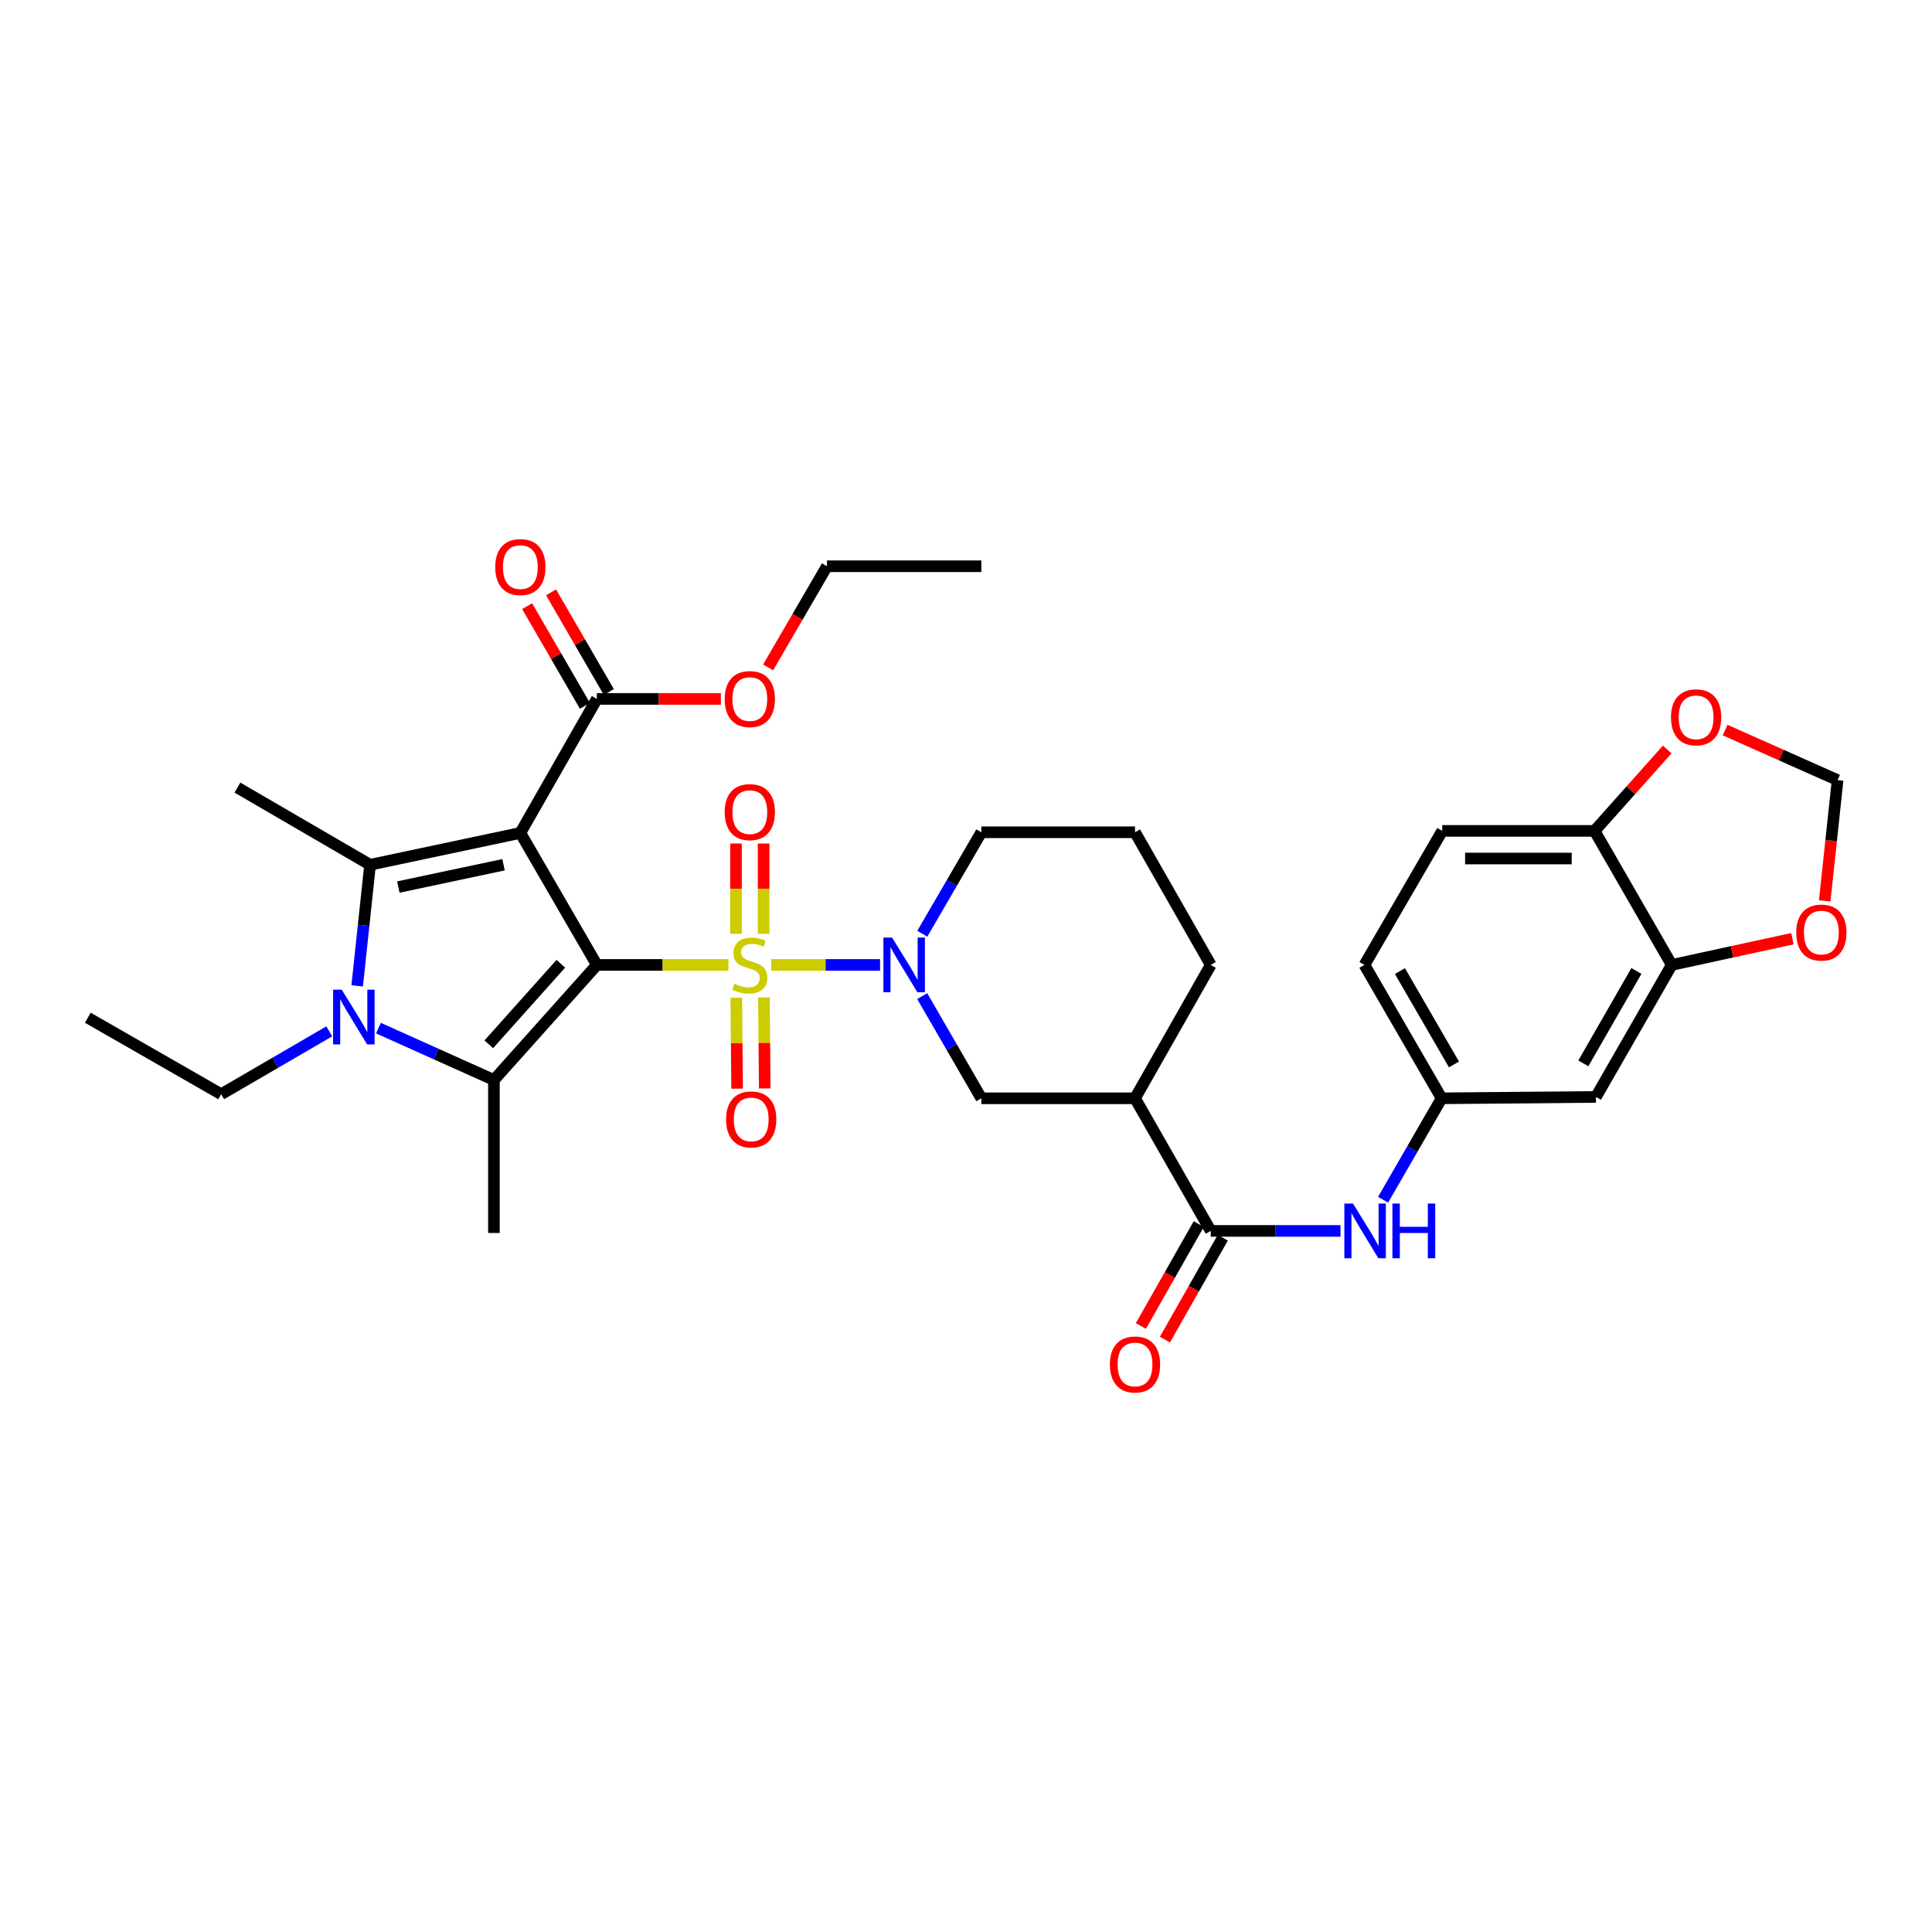 <?xml version='1.0' encoding='iso-8859-1'?>
<svg version='1.1' baseProfile='full'
              xmlns='http://www.w3.org/2000/svg'
                      xmlns:rdkit='http://www.rdkit.org/xml'
                      xmlns:xlink='http://www.w3.org/1999/xlink'
                  xml:space='preserve'
width='1000px' height='1000px' viewBox='0 0 1000 1000'>
<!-- END OF HEADER -->
<rect style='opacity:1.0;fill:#FFFFFF;stroke:none' width='1000' height='1000' x='0' y='0'> </rect>
<path class='bond-0' d='M 308.937,499.446 L 342.989,499.446' style='fill:none;fill-rule:evenodd;stroke:#000000;stroke-width:6px;stroke-linecap:butt;stroke-linejoin:miter;stroke-opacity:1' />
<path class='bond-0' d='M 342.989,499.446 L 377.041,499.446' style='fill:none;fill-rule:evenodd;stroke:#CCCC00;stroke-width:6px;stroke-linecap:butt;stroke-linejoin:miter;stroke-opacity:1' />
<path class='bond-1' d='M 308.937,499.446 L 269.332,431.122' style='fill:none;fill-rule:evenodd;stroke:#000000;stroke-width:6px;stroke-linecap:butt;stroke-linejoin:miter;stroke-opacity:1' />
<path class='bond-2' d='M 308.937,499.446 L 255.656,559.006' style='fill:none;fill-rule:evenodd;stroke:#000000;stroke-width:6px;stroke-linecap:butt;stroke-linejoin:miter;stroke-opacity:1' />
<path class='bond-2' d='M 290.285,498.843 L 252.988,540.535' style='fill:none;fill-rule:evenodd;stroke:#000000;stroke-width:6px;stroke-linecap:butt;stroke-linejoin:miter;stroke-opacity:1' />
<path class='bond-5' d='M 399.178,499.446 L 427.352,499.446' style='fill:none;fill-rule:evenodd;stroke:#CCCC00;stroke-width:6px;stroke-linecap:butt;stroke-linejoin:miter;stroke-opacity:1' />
<path class='bond-5' d='M 427.352,499.446 L 455.527,499.446' style='fill:none;fill-rule:evenodd;stroke:#0000FF;stroke-width:6px;stroke-linecap:butt;stroke-linejoin:miter;stroke-opacity:1' />
<path class='bond-11' d='M 381.102,516.388 L 381.315,539.941' style='fill:none;fill-rule:evenodd;stroke:#CCCC00;stroke-width:6px;stroke-linecap:butt;stroke-linejoin:miter;stroke-opacity:1' />
<path class='bond-11' d='M 381.315,539.941 L 381.528,563.494' style='fill:none;fill-rule:evenodd;stroke:#FF0000;stroke-width:6px;stroke-linecap:butt;stroke-linejoin:miter;stroke-opacity:1' />
<path class='bond-11' d='M 395.405,516.259 L 395.618,539.812' style='fill:none;fill-rule:evenodd;stroke:#CCCC00;stroke-width:6px;stroke-linecap:butt;stroke-linejoin:miter;stroke-opacity:1' />
<path class='bond-11' d='M 395.618,539.812 L 395.831,563.365' style='fill:none;fill-rule:evenodd;stroke:#FF0000;stroke-width:6px;stroke-linecap:butt;stroke-linejoin:miter;stroke-opacity:1' />
<path class='bond-12' d='M 395.252,483.347 L 395.252,459.976' style='fill:none;fill-rule:evenodd;stroke:#CCCC00;stroke-width:6px;stroke-linecap:butt;stroke-linejoin:miter;stroke-opacity:1' />
<path class='bond-12' d='M 395.252,459.976 L 395.252,436.604' style='fill:none;fill-rule:evenodd;stroke:#FF0000;stroke-width:6px;stroke-linecap:butt;stroke-linejoin:miter;stroke-opacity:1' />
<path class='bond-12' d='M 380.949,483.347 L 380.949,459.976' style='fill:none;fill-rule:evenodd;stroke:#CCCC00;stroke-width:6px;stroke-linecap:butt;stroke-linejoin:miter;stroke-opacity:1' />
<path class='bond-12' d='M 380.949,459.976 L 380.949,436.604' style='fill:none;fill-rule:evenodd;stroke:#FF0000;stroke-width:6px;stroke-linecap:butt;stroke-linejoin:miter;stroke-opacity:1' />
<path class='bond-3' d='M 269.332,431.122 L 191.551,447.611' style='fill:none;fill-rule:evenodd;stroke:#000000;stroke-width:6px;stroke-linecap:butt;stroke-linejoin:miter;stroke-opacity:1' />
<path class='bond-3' d='M 260.631,447.588 L 206.185,459.131' style='fill:none;fill-rule:evenodd;stroke:#000000;stroke-width:6px;stroke-linecap:butt;stroke-linejoin:miter;stroke-opacity:1' />
<path class='bond-7' d='M 269.332,431.122 L 308.937,361.757' style='fill:none;fill-rule:evenodd;stroke:#000000;stroke-width:6px;stroke-linecap:butt;stroke-linejoin:miter;stroke-opacity:1' />
<path class='bond-4' d='M 255.656,559.006 L 225.767,545.578' style='fill:none;fill-rule:evenodd;stroke:#000000;stroke-width:6px;stroke-linecap:butt;stroke-linejoin:miter;stroke-opacity:1' />
<path class='bond-4' d='M 225.767,545.578 L 195.879,532.15' style='fill:none;fill-rule:evenodd;stroke:#0000FF;stroke-width:6px;stroke-linecap:butt;stroke-linejoin:miter;stroke-opacity:1' />
<path class='bond-24' d='M 255.656,559.006 L 255.656,638.185' style='fill:none;fill-rule:evenodd;stroke:#000000;stroke-width:6px;stroke-linecap:butt;stroke-linejoin:miter;stroke-opacity:1' />
<path class='bond-25' d='M 191.551,447.611 L 122.893,407.664' style='fill:none;fill-rule:evenodd;stroke:#000000;stroke-width:6px;stroke-linecap:butt;stroke-linejoin:miter;stroke-opacity:1' />
<path class='bond-34' d='M 191.551,447.611 L 188.212,478.951' style='fill:none;fill-rule:evenodd;stroke:#000000;stroke-width:6px;stroke-linecap:butt;stroke-linejoin:miter;stroke-opacity:1' />
<path class='bond-34' d='M 188.212,478.951 L 184.872,510.291' style='fill:none;fill-rule:evenodd;stroke:#0000FF;stroke-width:6px;stroke-linecap:butt;stroke-linejoin:miter;stroke-opacity:1' />
<path class='bond-23' d='M 170.426,533.833 L 142.456,550.099' style='fill:none;fill-rule:evenodd;stroke:#0000FF;stroke-width:6px;stroke-linecap:butt;stroke-linejoin:miter;stroke-opacity:1' />
<path class='bond-23' d='M 142.456,550.099 L 114.486,566.364' style='fill:none;fill-rule:evenodd;stroke:#000000;stroke-width:6px;stroke-linecap:butt;stroke-linejoin:miter;stroke-opacity:1' />
<path class='bond-9' d='M 477.335,515.6 L 492.634,542.039' style='fill:none;fill-rule:evenodd;stroke:#0000FF;stroke-width:6px;stroke-linecap:butt;stroke-linejoin:miter;stroke-opacity:1' />
<path class='bond-9' d='M 492.634,542.039 L 507.934,568.478' style='fill:none;fill-rule:evenodd;stroke:#000000;stroke-width:6px;stroke-linecap:butt;stroke-linejoin:miter;stroke-opacity:1' />
<path class='bond-26' d='M 477.38,483.3 L 492.657,457.04' style='fill:none;fill-rule:evenodd;stroke:#0000FF;stroke-width:6px;stroke-linecap:butt;stroke-linejoin:miter;stroke-opacity:1' />
<path class='bond-26' d='M 492.657,457.04 L 507.934,430.781' style='fill:none;fill-rule:evenodd;stroke:#000000;stroke-width:6px;stroke-linecap:butt;stroke-linejoin:miter;stroke-opacity:1' />
<path class='bond-6' d='M 626.687,637.12 L 587.479,568.478' style='fill:none;fill-rule:evenodd;stroke:#000000;stroke-width:6px;stroke-linecap:butt;stroke-linejoin:miter;stroke-opacity:1' />
<path class='bond-10' d='M 626.687,637.12 L 660.261,637.12' style='fill:none;fill-rule:evenodd;stroke:#000000;stroke-width:6px;stroke-linecap:butt;stroke-linejoin:miter;stroke-opacity:1' />
<path class='bond-10' d='M 660.261,637.12 L 693.836,637.12' style='fill:none;fill-rule:evenodd;stroke:#0000FF;stroke-width:6px;stroke-linecap:butt;stroke-linejoin:miter;stroke-opacity:1' />
<path class='bond-20' d='M 620.468,633.588 L 605.493,659.959' style='fill:none;fill-rule:evenodd;stroke:#000000;stroke-width:6px;stroke-linecap:butt;stroke-linejoin:miter;stroke-opacity:1' />
<path class='bond-20' d='M 605.493,659.959 L 590.518,686.331' style='fill:none;fill-rule:evenodd;stroke:#FF0000;stroke-width:6px;stroke-linecap:butt;stroke-linejoin:miter;stroke-opacity:1' />
<path class='bond-20' d='M 632.906,640.651 L 617.931,667.022' style='fill:none;fill-rule:evenodd;stroke:#000000;stroke-width:6px;stroke-linecap:butt;stroke-linejoin:miter;stroke-opacity:1' />
<path class='bond-20' d='M 617.931,667.022 L 602.957,693.394' style='fill:none;fill-rule:evenodd;stroke:#FF0000;stroke-width:6px;stroke-linecap:butt;stroke-linejoin:miter;stroke-opacity:1' />
<path class='bond-21' d='M 315.125,358.17 L 300.172,332.375' style='fill:none;fill-rule:evenodd;stroke:#000000;stroke-width:6px;stroke-linecap:butt;stroke-linejoin:miter;stroke-opacity:1' />
<path class='bond-21' d='M 300.172,332.375 L 285.22,306.581' style='fill:none;fill-rule:evenodd;stroke:#FF0000;stroke-width:6px;stroke-linecap:butt;stroke-linejoin:miter;stroke-opacity:1' />
<path class='bond-21' d='M 302.75,365.344 L 287.797,339.549' style='fill:none;fill-rule:evenodd;stroke:#000000;stroke-width:6px;stroke-linecap:butt;stroke-linejoin:miter;stroke-opacity:1' />
<path class='bond-21' d='M 287.797,339.549 L 272.845,313.754' style='fill:none;fill-rule:evenodd;stroke:#FF0000;stroke-width:6px;stroke-linecap:butt;stroke-linejoin:miter;stroke-opacity:1' />
<path class='bond-27' d='M 308.937,361.757 L 341.029,361.757' style='fill:none;fill-rule:evenodd;stroke:#000000;stroke-width:6px;stroke-linecap:butt;stroke-linejoin:miter;stroke-opacity:1' />
<path class='bond-27' d='M 341.029,361.757 L 373.121,361.757' style='fill:none;fill-rule:evenodd;stroke:#FF0000;stroke-width:6px;stroke-linecap:butt;stroke-linejoin:miter;stroke-opacity:1' />
<path class='bond-8' d='M 587.479,568.478 L 507.934,568.478' style='fill:none;fill-rule:evenodd;stroke:#000000;stroke-width:6px;stroke-linecap:butt;stroke-linejoin:miter;stroke-opacity:1' />
<path class='bond-35' d='M 587.479,568.478 L 626.687,499.446' style='fill:none;fill-rule:evenodd;stroke:#000000;stroke-width:6px;stroke-linecap:butt;stroke-linejoin:miter;stroke-opacity:1' />
<path class='bond-17' d='M 715.886,620.979 L 731.033,594.728' style='fill:none;fill-rule:evenodd;stroke:#0000FF;stroke-width:6px;stroke-linecap:butt;stroke-linejoin:miter;stroke-opacity:1' />
<path class='bond-17' d='M 731.033,594.728 L 746.179,568.478' style='fill:none;fill-rule:evenodd;stroke:#000000;stroke-width:6px;stroke-linecap:butt;stroke-linejoin:miter;stroke-opacity:1' />
<path class='bond-13' d='M 865.289,499.446 L 826.049,567.771' style='fill:none;fill-rule:evenodd;stroke:#000000;stroke-width:6px;stroke-linecap:butt;stroke-linejoin:miter;stroke-opacity:1' />
<path class='bond-13' d='M 846.999,502.571 L 819.531,550.398' style='fill:none;fill-rule:evenodd;stroke:#000000;stroke-width:6px;stroke-linecap:butt;stroke-linejoin:miter;stroke-opacity:1' />
<path class='bond-16' d='M 865.289,499.446 L 896.518,492.659' style='fill:none;fill-rule:evenodd;stroke:#000000;stroke-width:6px;stroke-linecap:butt;stroke-linejoin:miter;stroke-opacity:1' />
<path class='bond-16' d='M 896.518,492.659 L 927.747,485.872' style='fill:none;fill-rule:evenodd;stroke:#FF0000;stroke-width:6px;stroke-linecap:butt;stroke-linejoin:miter;stroke-opacity:1' />
<path class='bond-36' d='M 865.289,499.446 L 825.342,430.065' style='fill:none;fill-rule:evenodd;stroke:#000000;stroke-width:6px;stroke-linecap:butt;stroke-linejoin:miter;stroke-opacity:1' />
<path class='bond-14' d='M 826.049,567.771 L 746.179,568.478' style='fill:none;fill-rule:evenodd;stroke:#000000;stroke-width:6px;stroke-linecap:butt;stroke-linejoin:miter;stroke-opacity:1' />
<path class='bond-15' d='M 825.342,430.065 L 746.504,430.065' style='fill:none;fill-rule:evenodd;stroke:#000000;stroke-width:6px;stroke-linecap:butt;stroke-linejoin:miter;stroke-opacity:1' />
<path class='bond-15' d='M 813.516,444.369 L 758.33,444.369' style='fill:none;fill-rule:evenodd;stroke:#000000;stroke-width:6px;stroke-linecap:butt;stroke-linejoin:miter;stroke-opacity:1' />
<path class='bond-18' d='M 825.342,430.065 L 844.15,409.002' style='fill:none;fill-rule:evenodd;stroke:#000000;stroke-width:6px;stroke-linecap:butt;stroke-linejoin:miter;stroke-opacity:1' />
<path class='bond-18' d='M 844.15,409.002 L 862.959,387.938' style='fill:none;fill-rule:evenodd;stroke:#FF0000;stroke-width:6px;stroke-linecap:butt;stroke-linejoin:miter;stroke-opacity:1' />
<path class='bond-19' d='M 944.467,466.314 L 947.801,435.054' style='fill:none;fill-rule:evenodd;stroke:#FF0000;stroke-width:6px;stroke-linecap:butt;stroke-linejoin:miter;stroke-opacity:1' />
<path class='bond-19' d='M 947.801,435.054 L 951.135,403.794' style='fill:none;fill-rule:evenodd;stroke:#000000;stroke-width:6px;stroke-linecap:butt;stroke-linejoin:miter;stroke-opacity:1' />
<path class='bond-28' d='M 746.179,568.478 L 706.231,499.446' style='fill:none;fill-rule:evenodd;stroke:#000000;stroke-width:6px;stroke-linecap:butt;stroke-linejoin:miter;stroke-opacity:1' />
<path class='bond-28' d='M 752.567,550.959 L 724.604,502.637' style='fill:none;fill-rule:evenodd;stroke:#000000;stroke-width:6px;stroke-linecap:butt;stroke-linejoin:miter;stroke-opacity:1' />
<path class='bond-37' d='M 892.904,377.882 L 922.02,390.838' style='fill:none;fill-rule:evenodd;stroke:#FF0000;stroke-width:6px;stroke-linecap:butt;stroke-linejoin:miter;stroke-opacity:1' />
<path class='bond-37' d='M 922.02,390.838 L 951.135,403.794' style='fill:none;fill-rule:evenodd;stroke:#000000;stroke-width:6px;stroke-linecap:butt;stroke-linejoin:miter;stroke-opacity:1' />
<path class='bond-22' d='M 746.504,430.065 L 706.231,499.446' style='fill:none;fill-rule:evenodd;stroke:#000000;stroke-width:6px;stroke-linecap:butt;stroke-linejoin:miter;stroke-opacity:1' />
<path class='bond-32' d='M 114.486,566.364 L 45.455,526.774' style='fill:none;fill-rule:evenodd;stroke:#000000;stroke-width:6px;stroke-linecap:butt;stroke-linejoin:miter;stroke-opacity:1' />
<path class='bond-30' d='M 507.934,430.781 L 587.479,430.781' style='fill:none;fill-rule:evenodd;stroke:#000000;stroke-width:6px;stroke-linecap:butt;stroke-linejoin:miter;stroke-opacity:1' />
<path class='bond-31' d='M 397.583,345.451 L 412.807,319.271' style='fill:none;fill-rule:evenodd;stroke:#FF0000;stroke-width:6px;stroke-linecap:butt;stroke-linejoin:miter;stroke-opacity:1' />
<path class='bond-31' d='M 412.807,319.271 L 428.032,293.091' style='fill:none;fill-rule:evenodd;stroke:#000000;stroke-width:6px;stroke-linecap:butt;stroke-linejoin:miter;stroke-opacity:1' />
<path class='bond-29' d='M 626.687,499.446 L 587.479,430.781' style='fill:none;fill-rule:evenodd;stroke:#000000;stroke-width:6px;stroke-linecap:butt;stroke-linejoin:miter;stroke-opacity:1' />
<path class='bond-33' d='M 428.032,293.091 L 507.934,293.091' style='fill:none;fill-rule:evenodd;stroke:#000000;stroke-width:6px;stroke-linecap:butt;stroke-linejoin:miter;stroke-opacity:1' />
<path  class='atom-1' d='M 380.101 509.166
Q 380.421 509.286, 381.741 509.846
Q 383.061 510.406, 384.501 510.766
Q 385.981 511.086, 387.421 511.086
Q 390.101 511.086, 391.661 509.806
Q 393.221 508.486, 393.221 506.206
Q 393.221 504.646, 392.421 503.686
Q 391.661 502.726, 390.461 502.206
Q 389.261 501.686, 387.261 501.086
Q 384.741 500.326, 383.221 499.606
Q 381.741 498.886, 380.661 497.366
Q 379.621 495.846, 379.621 493.286
Q 379.621 489.726, 382.021 487.526
Q 384.461 485.326, 389.261 485.326
Q 392.541 485.326, 396.261 486.886
L 395.341 489.966
Q 391.941 488.566, 389.381 488.566
Q 386.621 488.566, 385.101 489.726
Q 383.581 490.846, 383.621 492.806
Q 383.621 494.326, 384.381 495.246
Q 385.181 496.166, 386.301 496.686
Q 387.461 497.206, 389.381 497.806
Q 391.941 498.606, 393.461 499.406
Q 394.981 500.206, 396.061 501.846
Q 397.181 503.446, 397.181 506.206
Q 397.181 510.126, 394.541 512.246
Q 391.941 514.326, 387.581 514.326
Q 385.061 514.326, 383.141 513.766
Q 381.261 513.246, 379.021 512.326
L 380.101 509.166
' fill='#CCCC00'/>
<path  class='atom-5' d='M 176.892 512.273
L 186.172 527.273
Q 187.092 528.753, 188.572 531.433
Q 190.052 534.113, 190.132 534.273
L 190.132 512.273
L 193.892 512.273
L 193.892 540.593
L 190.012 540.593
L 180.052 524.193
Q 178.892 522.273, 177.652 520.073
Q 176.452 517.873, 176.092 517.193
L 176.092 540.593
L 172.412 540.593
L 172.412 512.273
L 176.892 512.273
' fill='#0000FF'/>
<path  class='atom-6' d='M 461.727 485.286
L 471.007 500.286
Q 471.927 501.766, 473.407 504.446
Q 474.887 507.126, 474.967 507.286
L 474.967 485.286
L 478.727 485.286
L 478.727 513.606
L 474.847 513.606
L 464.887 497.206
Q 463.727 495.286, 462.487 493.086
Q 461.287 490.886, 460.927 490.206
L 460.927 513.606
L 457.247 513.606
L 457.247 485.286
L 461.727 485.286
' fill='#0000FF'/>
<path  class='atom-11' d='M 700.313 622.96
L 709.593 637.96
Q 710.513 639.44, 711.993 642.12
Q 713.473 644.8, 713.553 644.96
L 713.553 622.96
L 717.313 622.96
L 717.313 651.28
L 713.433 651.28
L 703.473 634.88
Q 702.313 632.96, 701.073 630.76
Q 699.873 628.56, 699.513 627.88
L 699.513 651.28
L 695.833 651.28
L 695.833 622.96
L 700.313 622.96
' fill='#0000FF'/>
<path  class='atom-11' d='M 720.713 622.96
L 724.553 622.96
L 724.553 635
L 739.033 635
L 739.033 622.96
L 742.873 622.96
L 742.873 651.28
L 739.033 651.28
L 739.033 638.2
L 724.553 638.2
L 724.553 651.28
L 720.713 651.28
L 720.713 622.96
' fill='#0000FF'/>
<path  class='atom-12' d='M 375.824 579.405
Q 375.824 572.605, 379.184 568.805
Q 382.544 565.005, 388.824 565.005
Q 395.104 565.005, 398.464 568.805
Q 401.824 572.605, 401.824 579.405
Q 401.824 586.285, 398.424 590.205
Q 395.024 594.085, 388.824 594.085
Q 382.584 594.085, 379.184 590.205
Q 375.824 586.325, 375.824 579.405
M 388.824 590.885
Q 393.144 590.885, 395.464 588.005
Q 397.824 585.085, 397.824 579.405
Q 397.824 573.845, 395.464 571.045
Q 393.144 568.205, 388.824 568.205
Q 384.504 568.205, 382.144 571.005
Q 379.824 573.805, 379.824 579.405
Q 379.824 585.125, 382.144 588.005
Q 384.504 590.885, 388.824 590.885
' fill='#FF0000'/>
<path  class='atom-13' d='M 375.101 420.347
Q 375.101 413.547, 378.461 409.747
Q 381.821 405.947, 388.101 405.947
Q 394.381 405.947, 397.741 409.747
Q 401.101 413.547, 401.101 420.347
Q 401.101 427.227, 397.701 431.147
Q 394.301 435.027, 388.101 435.027
Q 381.861 435.027, 378.461 431.147
Q 375.101 427.267, 375.101 420.347
M 388.101 431.827
Q 392.421 431.827, 394.741 428.947
Q 397.101 426.027, 397.101 420.347
Q 397.101 414.787, 394.741 411.987
Q 392.421 409.147, 388.101 409.147
Q 383.781 409.147, 381.421 411.947
Q 379.101 414.747, 379.101 420.347
Q 379.101 426.067, 381.421 428.947
Q 383.781 431.827, 388.101 431.827
' fill='#FF0000'/>
<path  class='atom-17' d='M 929.728 482.696
Q 929.728 475.896, 933.088 472.096
Q 936.448 468.296, 942.728 468.296
Q 949.008 468.296, 952.368 472.096
Q 955.728 475.896, 955.728 482.696
Q 955.728 489.576, 952.328 493.496
Q 948.928 497.376, 942.728 497.376
Q 936.488 497.376, 933.088 493.496
Q 929.728 489.616, 929.728 482.696
M 942.728 494.176
Q 947.048 494.176, 949.368 491.296
Q 951.728 488.376, 951.728 482.696
Q 951.728 477.136, 949.368 474.336
Q 947.048 471.496, 942.728 471.496
Q 938.408 471.496, 936.048 474.296
Q 933.728 477.096, 933.728 482.696
Q 933.728 488.416, 936.048 491.296
Q 938.408 494.176, 942.728 494.176
' fill='#FF0000'/>
<path  class='atom-19' d='M 864.9 371.285
Q 864.9 364.485, 868.26 360.685
Q 871.62 356.885, 877.9 356.885
Q 884.18 356.885, 887.54 360.685
Q 890.9 364.485, 890.9 371.285
Q 890.9 378.165, 887.5 382.085
Q 884.1 385.965, 877.9 385.965
Q 871.66 385.965, 868.26 382.085
Q 864.9 378.205, 864.9 371.285
M 877.9 382.765
Q 882.22 382.765, 884.54 379.885
Q 886.9 376.965, 886.9 371.285
Q 886.9 365.725, 884.54 362.925
Q 882.22 360.085, 877.9 360.085
Q 873.58 360.085, 871.22 362.885
Q 868.9 365.685, 868.9 371.285
Q 868.9 377.005, 871.22 379.885
Q 873.58 382.765, 877.9 382.765
' fill='#FF0000'/>
<path  class='atom-21' d='M 574.479 706.247
Q 574.479 699.447, 577.839 695.647
Q 581.199 691.847, 587.479 691.847
Q 593.759 691.847, 597.119 695.647
Q 600.479 699.447, 600.479 706.247
Q 600.479 713.127, 597.079 717.047
Q 593.679 720.927, 587.479 720.927
Q 581.239 720.927, 577.839 717.047
Q 574.479 713.167, 574.479 706.247
M 587.479 717.727
Q 591.799 717.727, 594.119 714.847
Q 596.479 711.927, 596.479 706.247
Q 596.479 700.687, 594.119 697.887
Q 591.799 695.047, 587.479 695.047
Q 583.159 695.047, 580.799 697.847
Q 578.479 700.647, 578.479 706.247
Q 578.479 711.967, 580.799 714.847
Q 583.159 717.727, 587.479 717.727
' fill='#FF0000'/>
<path  class='atom-22' d='M 256.332 293.513
Q 256.332 286.713, 259.692 282.913
Q 263.052 279.113, 269.332 279.113
Q 275.612 279.113, 278.972 282.913
Q 282.332 286.713, 282.332 293.513
Q 282.332 300.393, 278.932 304.313
Q 275.532 308.193, 269.332 308.193
Q 263.092 308.193, 259.692 304.313
Q 256.332 300.433, 256.332 293.513
M 269.332 304.993
Q 273.652 304.993, 275.972 302.113
Q 278.332 299.193, 278.332 293.513
Q 278.332 287.953, 275.972 285.153
Q 273.652 282.313, 269.332 282.313
Q 265.012 282.313, 262.652 285.113
Q 260.332 287.913, 260.332 293.513
Q 260.332 299.233, 262.652 302.113
Q 265.012 304.993, 269.332 304.993
' fill='#FF0000'/>
<path  class='atom-28' d='M 375.101 361.837
Q 375.101 355.037, 378.461 351.237
Q 381.821 347.437, 388.101 347.437
Q 394.381 347.437, 397.741 351.237
Q 401.101 355.037, 401.101 361.837
Q 401.101 368.717, 397.701 372.637
Q 394.301 376.517, 388.101 376.517
Q 381.861 376.517, 378.461 372.637
Q 375.101 368.757, 375.101 361.837
M 388.101 373.317
Q 392.421 373.317, 394.741 370.437
Q 397.101 367.517, 397.101 361.837
Q 397.101 356.277, 394.741 353.477
Q 392.421 350.637, 388.101 350.637
Q 383.781 350.637, 381.421 353.437
Q 379.101 356.237, 379.101 361.837
Q 379.101 367.557, 381.421 370.437
Q 383.781 373.317, 388.101 373.317
' fill='#FF0000'/>
</svg>
